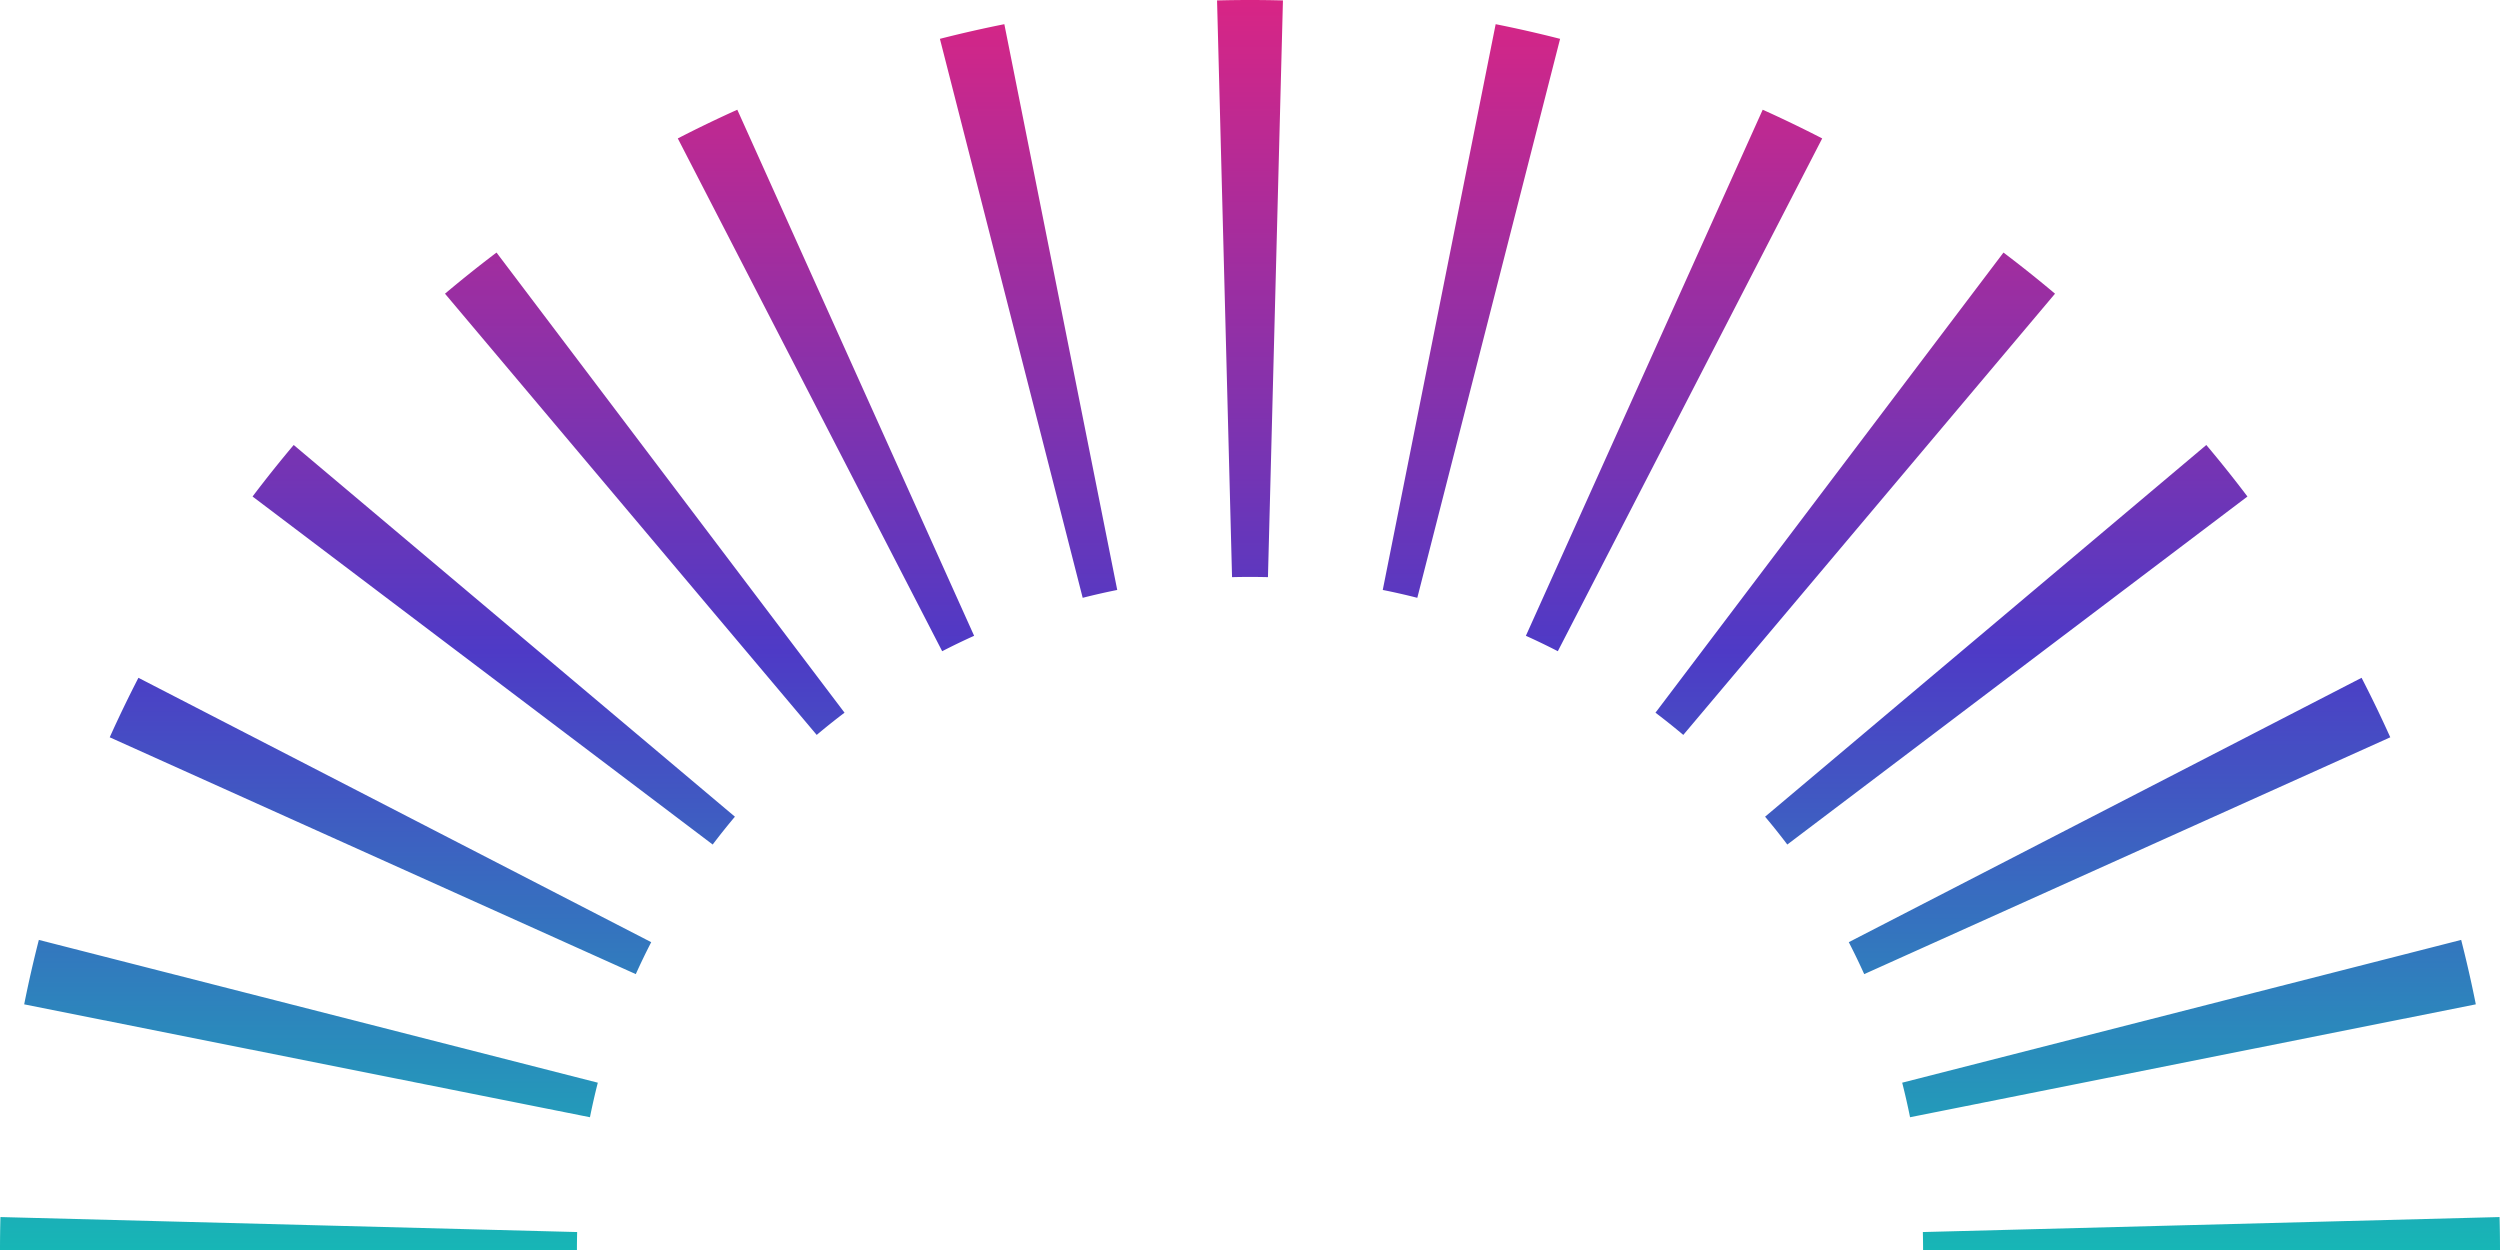 <svg xmlns="http://www.w3.org/2000/svg" width="208" height="104" fill="none"><path fill="url(#a)" fill-rule="evenodd" d="M207.964 101.259c.024.911.036 1.825.036 2.741h-48c0-.5-.007-.998-.019-1.494l47.983-1.247Zm-3.195-23.06c.452 1.77.859 3.558 1.219 5.362l-47.072 9.393a56.648 56.648 0 0 0-.654-2.874l46.507-11.88Zm-8.286-21.806a103.747 103.747 0 0 1 2.388 4.95l-43.769 19.704a56.458 56.458 0 0 0-1.283-2.658l42.664-21.996Zm-12.918-19.37a104.77 104.77 0 0 1 3.422 4.287l-38.283 28.955a56.656 56.656 0 0 0-1.849-2.316l36.71-30.925Zm-16.875-16.01a104.375 104.375 0 0 1 4.287 3.422l-30.927 36.71a56.266 56.266 0 0 0-2.315-1.849l28.955-38.283ZM146.657 9.129a103.79 103.79 0 0 1 4.95 2.388l-21.996 42.664a55.353 55.353 0 0 0-2.658-1.283l19.704-43.77Zm-22.218-7.117c1.804.36 3.591.767 5.361 1.22l-11.88 46.506a55.503 55.503 0 0 0-2.875-.654l9.394-47.072ZM104 0c.916 0 1.83.012 2.741.036l-1.247 47.983a57.46 57.46 0 0 0-2.988 0L101.259.036C102.17.012 103.084 0 104 0ZM78.2 3.231c1.77-.452 3.557-.859 5.361-1.219l9.393 47.072c-.967.194-1.926.412-2.874.654L78.2 3.23Zm-21.807 8.286a103.71 103.71 0 0 1 4.95-2.388l19.704 43.77c-.899.404-1.785.832-2.658 1.282L56.393 11.517Zm-19.37 12.919a104.278 104.278 0 0 1 4.287-3.423l28.955 38.283a56.408 56.408 0 0 0-2.315 1.849l-30.927-36.71ZM21.013 41.31a104.36 104.36 0 0 1 3.422-4.287l36.71 30.926a56.479 56.479 0 0 0-1.849 2.316L21.013 41.31ZM9.129 61.343a103.72 103.72 0 0 1 2.388-4.95l42.664 21.996c-.45.873-.878 1.76-1.283 2.658L9.128 61.343ZM2.012 83.561c.36-1.804.767-3.591 1.22-5.361l46.506 11.88c-.242.948-.46 1.907-.654 2.874L2.012 83.561ZM0 104c0-.916.012-1.83.036-2.741l47.983 1.247c-.012.496-.019.994-.019 1.494H0Z" clip-rule="evenodd"/><defs><linearGradient id="a" x1="104" x2="104" y1="0" y2="104" gradientUnits="userSpaceOnUse"><stop stop-color="#D82585"/><stop offset=".521" stop-color="#4E3AC6"/><stop offset="1" stop-color="#17B6B6"/></linearGradient></defs></svg>